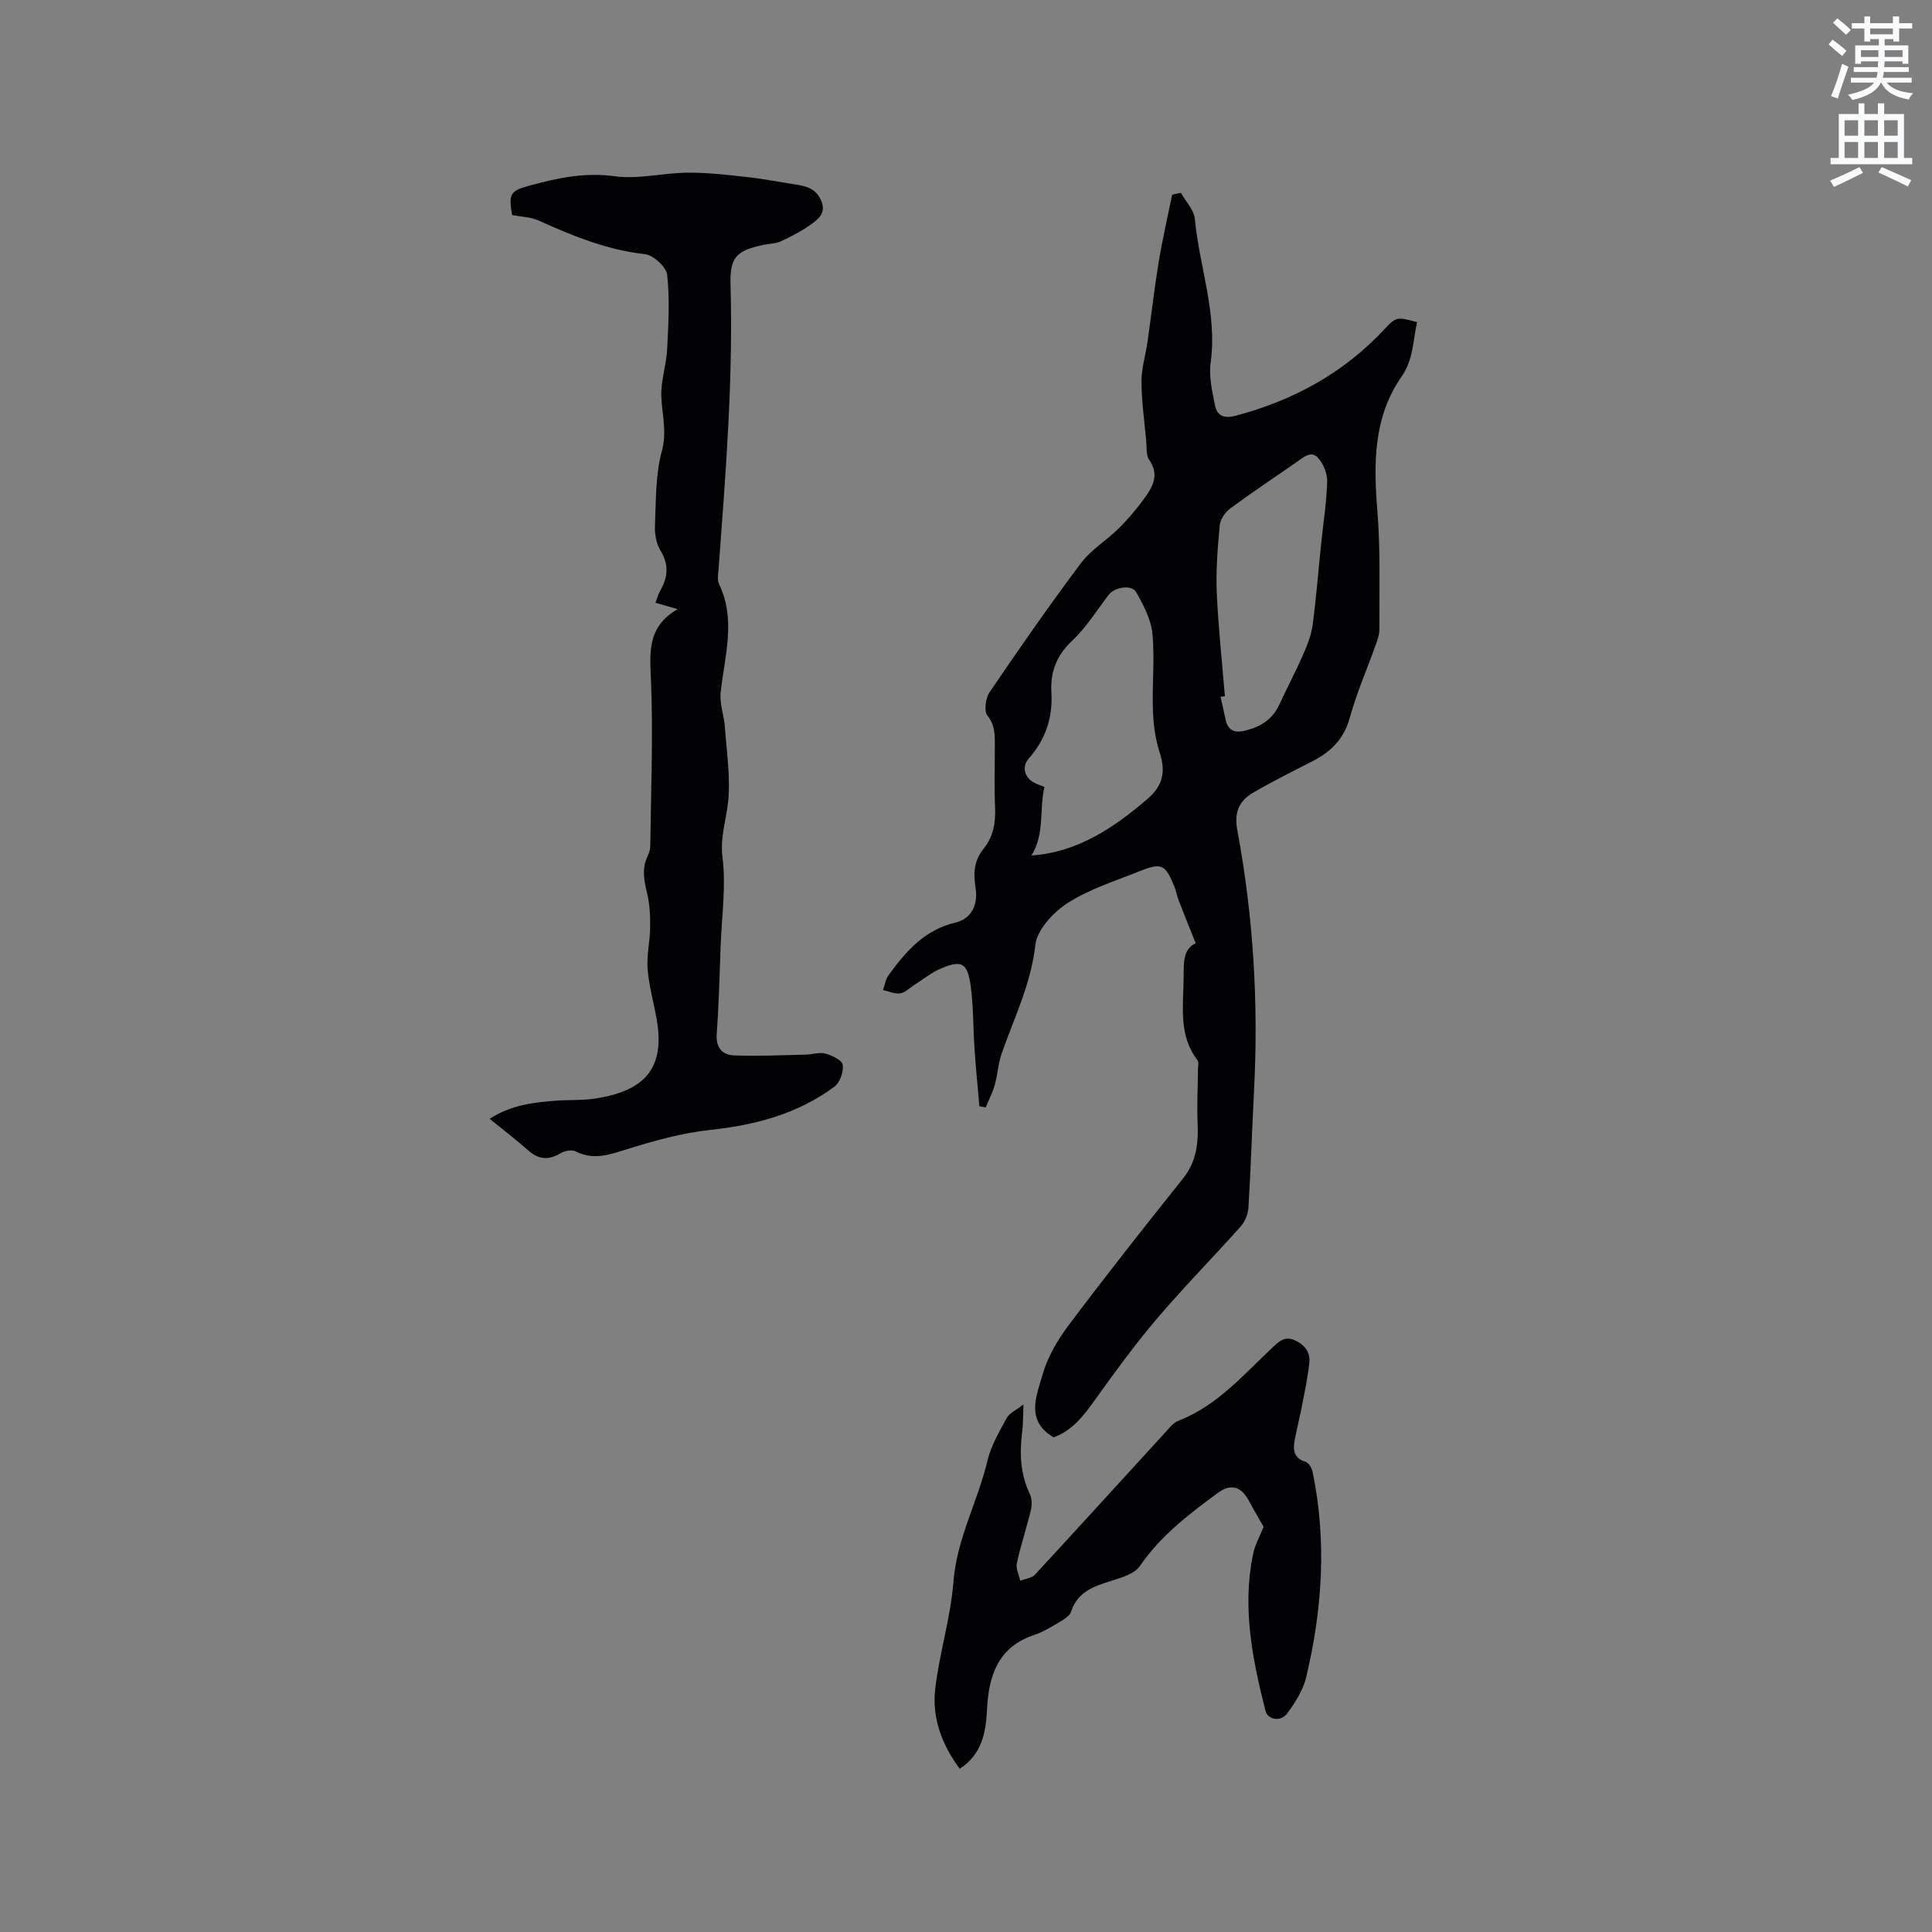 <svg enable-background="new 0 0 400 400" viewBox="0 0 400 400" xmlns="http://www.w3.org/2000/svg"><rect x="0" y="0" width="400" height="400" fill="#808080" stroke="none"/><path d="m378.6 9.2.8-1c.9.7 1.9 1.4 2.9 2.3l-.9 1.1c-1.1-.9-2-1.7-2.8-2.4zm.5 10.7c.9-2.1 1.6-4.3 2.3-6.7.4.2.8.4 1.3.6-.7 2.1-1.5 4.3-2.2 6.6zm.4-15.2.9-.9c1 .8 2 1.6 2.8 2.4l-1 1c-1-.9-1.9-1.8-2.7-2.5zm12.5-1.3h1.2v1.4h2.7v1.1h-2.7v2.7h-1.2v-.5h-1.8v1.3h4.9v3.8h-1.2v-.5h-3.7c0 .4-.1.9-.1 1.2h5.1v1h-5.2c0 .5-.1.9-.2 1.2h6v1h-5.2c1.1 1.3 2.9 2 5.5 2.2-.4.4-.7.8-.9 1.3-2.9-.5-4.8-1.6-5.7-3.5h-.1c-.8 1.7-2.7 2.9-5.9 3.6-.2-.4-.6-.8-.9-1.1 2.8-.6 4.6-1.4 5.4-2.5h-4.8v-1h5.3c.1-.3.2-.7.2-1.2h-4.9v-1h5c0-.4 0-.8.1-1.2h-3.6v.5h-1.2v-3.8h4.9v-1.3h-1.8v.5h-1.2v-2.7h-2.6v-1.1h2.6v-1.4h1.2v1.4h4.7v-1.4zm-6.7 8.4h3.6c0-.4 0-.9 0-1.4h-3.6zm1.9-4.7h4.7v-1.2h-4.7zm6.7 3.3h-3.7v1.4h3.7z" fill="#fafbfc"/><path d="m384.7 21.4h1.3v2.2h2.8v-2.2h1.3v2.2h4.1v9.1h1.7v1.3h-16.9v-1.3h1.7v-9.1h4.1v-2.2zm.3 13.2.7 1.2c-1.8.9-3.8 1.9-6 2.9-.2-.4-.5-.8-.8-1.3 2.4-1 4.4-2 6.1-2.8zm-3.1-6.5h2.8v-3.2h-2.8zm0 4.6h2.8v-3.3h-2.8zm4.1-4.6h2.8v-3.2h-2.8zm0 4.6h2.8v-3.3h-2.8zm3.6 1.9c2.1.9 4.1 1.8 6.1 2.7l-.7 1.3c-2.2-1.1-4.2-2-6.1-2.9zm3.3-9.7h-2.8v3.2h2.8zm-2.8 7.8h2.8v-3.3h-2.8z" fill="#fafbfc"/><g fill="#010104"><path d="m244.48 39.91c1.01 1.8 2.72 3.54 2.9 5.42.94 9.94 4.68 19.55 3.27 29.79-.39 2.83.32 5.88.89 8.76.43 2.16 1.79 2.85 4.26 2.2 11.95-3.16 22.35-8.81 30.84-17.93 2.49-2.68 2.68-2.51 6.76-1.46-.88 3.81-.74 7.71-3.23 11.3-5.86 8.42-5.79 17.99-5 27.81.66 8.11.38 16.3.42 24.45.01 1.12-.41 2.29-.8 3.37-1.77 4.98-3.93 9.86-5.32 14.95-1.21 4.41-3.9 7.07-7.73 9.03-4.14 2.12-8.32 4.19-12.33 6.54-2.86 1.68-3.93 4.02-3.24 7.74 3.32 17.77 4.4 35.73 3.47 53.79-.42 8.14-.67 16.28-1.17 24.42-.08 1.33-.74 2.87-1.63 3.87-5.72 6.41-11.76 12.53-17.32 19.07-4.51 5.3-8.63 10.95-12.69 16.62-2.38 3.33-4.73 6.5-8.68 7.94-5.9-3.45-3.55-8.6-2.3-12.99 1.04-3.65 3.11-7.19 5.42-10.25 7.7-10.25 15.64-20.33 23.65-30.34 2.83-3.53 3.22-7.4 3.03-11.63-.16-3.67.05-7.36.08-11.04.01-.62.2-1.43-.11-1.84-4-5.23-2.89-11.29-2.86-17.17.02-2.87-.16-5.86 2.5-7.03-1.28-3.2-2.45-6.09-3.57-9-.34-.88-.48-1.85-.84-2.72-1.91-4.67-2.62-5.05-7.33-3.16-5.01 2.01-10.29 3.66-14.77 6.54-2.96 1.91-6.34 5.52-6.69 8.68-.9 8.02-4.34 14.99-6.93 22.34-.76 2.15-.88 4.51-1.5 6.72-.44 1.58-1.23 3.06-1.86 4.58-.43-.08-.87-.16-1.3-.24-.34-3.94-.73-7.88-1-11.83-.31-4.43-.2-8.91-.83-13.29-.67-4.61-1.87-5.18-6.08-3.43-1.98.82-3.7 2.26-5.54 3.42-.97.61-1.89 1.59-2.93 1.75-1.13.17-2.38-.42-3.57-.68.37-1.03.52-2.22 1.14-3.07 3.59-4.91 7.41-9.38 13.85-10.9 3.37-.8 4.73-3.76 4.17-7.18-.47-2.94-.34-5.66 1.64-8.08 2.05-2.51 2.54-5.42 2.4-8.62-.19-4.23-.04-8.48-.05-12.72-.01-2.18.1-4.22-1.52-6.23-.76-.95-.4-3.64.44-4.88 6.14-9.03 12.37-18 18.92-26.72 2.12-2.82 5.39-4.75 7.93-7.3 2.07-2.08 3.99-4.37 5.66-6.78 1.52-2.18 2.46-4.54.55-7.26-.7-.99-.51-2.64-.64-4-.38-4.09-.96-8.18-.98-12.27-.01-2.7.85-5.39 1.24-8.1.79-5.55 1.42-11.13 2.33-16.66.77-4.66 1.84-9.26 2.78-13.89.61-.16 1.21-.29 1.8-.41zm-30.93 137.21c9.47-.64 17-5.67 24.09-11.77 3.19-2.74 3.72-5.7 2.45-9.59-.9-2.76-1.29-5.78-1.39-8.7-.19-5.29.4-10.62-.11-15.87-.29-2.96-1.85-5.92-3.35-8.59-.92-1.64-4.49-1.04-5.68.52-2.46 3.23-4.65 6.78-7.58 9.53-3.26 3.05-4.55 6.53-4.3 10.7.31 5.26-1.23 9.76-4.7 13.71-1.46 1.66-.89 3.88 1.07 4.96.63.34 1.33.55 2.2.91-1.12 4.66.1 9.68-2.7 14.19zm40.05-32.97c-.3.04-.6.07-.9.11.34 1.54.7 3.07 1.02 4.61.49 2.37 1.83 2.97 4.15 2.38 3.16-.8 5.6-2.32 7-5.37 1.59-3.45 3.38-6.81 4.9-10.29.87-1.98 1.71-4.06 1.99-6.18.75-5.56 1.18-11.16 1.76-16.74.44-4.32 1.13-8.62 1.26-12.94.05-1.65-.77-3.69-1.89-4.93-1.46-1.62-3.05-.09-4.44.87-4.61 3.2-9.29 6.31-13.8 9.65-1.03.76-2.01 2.24-2.12 3.48-.43 4.62-.81 9.29-.61 13.92.31 7.15 1.1 14.28 1.68 21.43z"/><path d="m101.38 231.64c4.35-2.85 9.06-3.41 13.8-3.76 2.64-.19 5.32-.03 7.93-.42 10.32-1.54 14.68-6.21 12.83-16.55-.62-3.44-1.59-6.84-1.86-10.31-.22-2.85.51-5.77.53-8.66.02-2.36-.1-4.8-.65-7.08-.64-2.64-1.11-5.12.16-7.68.32-.65.51-1.43.52-2.15.13-11.22.59-22.45.16-33.65-.23-5.96-1.02-11.54 5.51-15.26-1.85-.53-3.09-.89-4.6-1.32.38-1 .57-1.8.97-2.48 1.61-2.78 1.86-5.41.06-8.34-.86-1.41-1.21-3.38-1.14-5.07.23-5.18.08-10.54 1.42-15.47 1.11-4.05.05-7.56-.1-11.34-.13-3.22 1.03-6.46 1.2-9.72.27-5.16.56-10.38.01-15.48-.18-1.64-2.87-4.09-4.61-4.28-7.85-.87-14.92-3.76-21.97-6.95-1.68-.76-3.69-.79-5.53-1.15-.75-4.5-.38-5.01 3.79-6.14 5.71-1.54 11.28-2.74 17.42-1.89 4.93.68 10.1-.71 15.17-.74 4.19-.03 8.39.48 12.56.94 3.46.39 6.89 1.08 10.34 1.61 2.22.34 3.96 1.18 4.82 3.52.84 2.3-.67 3.51-2.02 4.5-1.97 1.45-4.18 2.59-6.41 3.63-1.11.52-2.48.49-3.72.76-5.61 1.21-6.89 2.63-6.72 8.33.56 19.64-1.03 39.18-2.47 58.73-.08 1.05-.33 2.27.09 3.14 3.58 7.46 1.14 14.92.34 22.43-.25 2.37.71 4.85.88 7.3.36 5.21 1.21 10.5.63 15.62-.43 3.76-1.65 7.18-1.13 11.29.74 5.92-.15 12.04-.38 18.08-.23 6.14-.37 12.29-.82 18.42-.21 2.91 1.18 4.37 3.62 4.46 4.93.19 9.88-.05 14.82-.16 1.37-.03 2.83-.56 4.08-.21 1.37.38 3.45 1.38 3.57 2.32.19 1.45-.58 3.68-1.73 4.53-7.61 5.64-16.37 7.95-25.73 8.95-5.91.63-11.78 2.3-17.49 4.08-3.56 1.11-6.76 2.21-10.37.35-.79-.4-2.28-.1-3.13.41-2.44 1.46-4.49 1.31-6.63-.57-2.53-2.23-5.21-4.29-8.02-6.57z"/><path d="m261.62 316.12c-.97-1.71-2.08-3.59-3.12-5.52-1.58-2.92-3.76-3.43-6.36-1.51-5.98 4.4-11.83 8.85-16.13 15.13-1.12 1.64-3.84 2.42-5.98 3.09-3.62 1.13-6.96 2.28-8.29 6.4-.27.84-1.38 1.52-2.25 2.04-1.73 1.02-3.48 2.13-5.36 2.75-7.52 2.49-9.44 8.48-9.78 15.41-.23 4.84-1.07 9.29-5.64 12.3-3.69-4.95-5.79-10.53-5.08-16.58.87-7.42 3.19-14.7 3.77-22.13.69-8.94 5.05-16.67 7.06-25.14.73-3.08 2.45-5.97 3.99-8.8.54-1 1.88-1.57 3.45-2.79-.1 2.37-.06 4.1-.28 5.81-.56 4.39-.36 8.62 1.58 12.72.45.94.49 2.28.24 3.32-.89 3.7-2.11 7.32-2.92 11.04-.24 1.1.45 2.4.71 3.61 1.03-.4 2.36-.52 3.04-1.25 9.08-9.81 18.05-19.7 27.08-29.56.78-.85 1.57-1.9 2.58-2.29 8.01-3.09 13.43-9.45 19.43-15.09 1.35-1.27 2.54-2.54 4.67-1.61 2.1.93 3.29 2.49 3.05 4.7-.32 2.98-.95 5.94-1.52 8.89-.46 2.38-1.07 4.74-1.51 7.12-.37 2-.22 3.74 2.26 4.47.65.19 1.29 1.31 1.45 2.1 2.96 14.28 2.02 28.48-1.34 42.54-.63 2.65-2.26 5.2-3.91 7.44-1.35 1.82-4.02 1.37-4.51-.54-2.69-10.62-4.85-21.33-2.58-32.34.38-1.99 1.45-3.85 2.2-5.73z"/></g></svg>